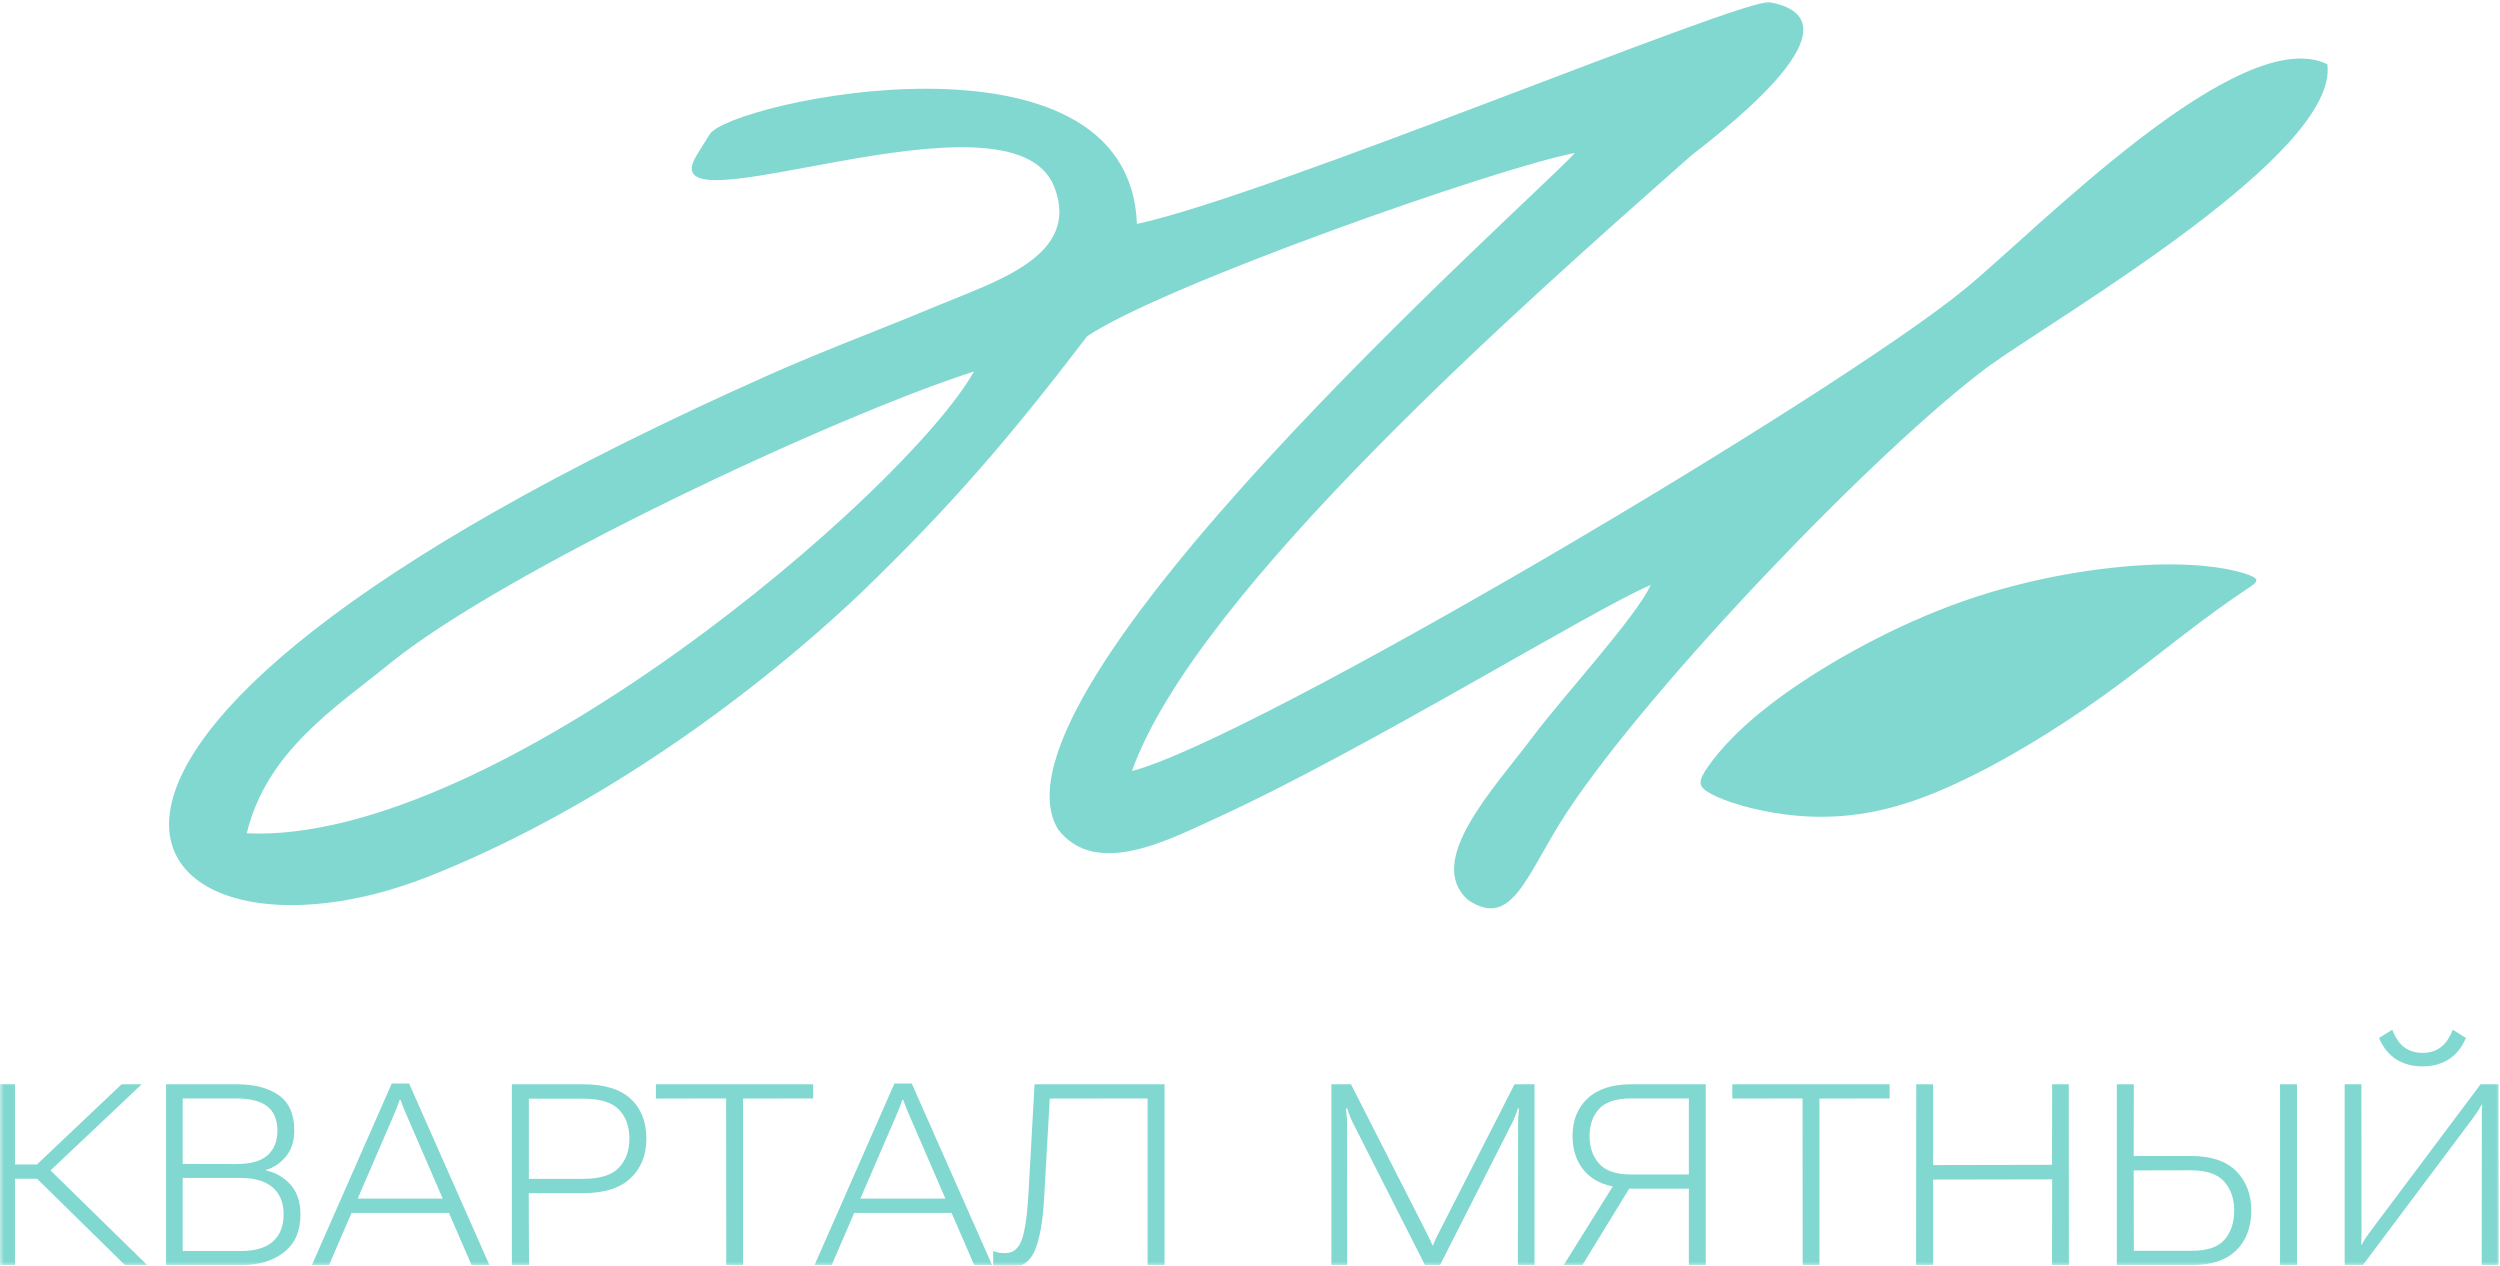 <?xml version="1.0" encoding="UTF-8"?> <svg xmlns="http://www.w3.org/2000/svg" width="318" height="161" viewBox="0 0 318 161" fill="none"><g clip-path="url(#clip0_6585_6)"><mask id="mask0_6585_6" style="mask-type:luminance" maskUnits="userSpaceOnUse" x="0" y="0" width="318" height="161"><path d="M318 0H0V161H318V0Z" fill="white"></path></mask><g mask="url(#mask0_6585_6)"><path fill-rule="evenodd" clip-rule="evenodd" d="M90.273 17.082L88.632 19.721C82.018 30.351 128.669 9.827 134.103 23.776C137.542 32.603 126.602 35.794 118.975 38.993C111.87 41.973 104.982 44.495 97.785 47.7C-11.243 96.232 18.147 125.901 54.564 111.472C74.715 103.487 94.388 89.716 109.443 75.489C121.132 64.21 128.435 55.654 138.28 42.783C147.632 36.407 190.462 21.324 200.336 19.455C194.156 26.123 124.168 87.984 134.562 105.456C139.385 111.814 148.789 106.763 154.963 103.943C173.445 95.503 202.713 77.46 209.972 74.407C208.208 78.362 198.693 88.749 195.027 93.644C189.985 100.37 181.167 109.539 186.746 114.483C192.453 118.288 194.139 111.165 199.344 103.269C209.908 87.244 238.867 57.015 253.013 46.545C261.958 40.12 297.555 19.508 296.036 8.167C284.868 2.78 259.125 29.208 250.041 36.671C233.404 50.346 159.298 94.133 143.985 98.073C152.138 75.128 194.689 37.866 214.896 19.984C216.526 18.54 238.362 2.802 225.153 0.285C221.822 -0.35 161.58 24.832 144.618 28.486C143.611 1.967 92.844 12.949 90.273 17.082ZM31.383 105.998C33.938 95.478 42.845 89.898 49.428 84.52C63.908 72.692 106.039 52.979 123.894 47.252C115.226 62.584 62.877 107.437 31.383 105.998Z" fill="#81D8D0"></path><path fill-rule="evenodd" clip-rule="evenodd" d="M217.637 100.976C219.374 101.907 222.895 103.083 227.278 103.622C231.661 104.158 236.906 104.056 243.217 101.923C249.529 99.791 256.907 95.63 262.908 91.683C268.909 87.735 273.532 84.001 277.205 81.167C280.88 78.332 283.604 76.398 285.313 75.26C287.023 74.12 287.718 73.775 286.093 73.146C284.468 72.517 280.525 71.603 274.029 71.824C267.533 72.045 258.484 73.399 249.744 76.46C241.004 79.52 232.574 84.282 227.001 88.271C221.428 92.26 218.712 95.473 217.33 97.42C215.949 99.367 215.901 100.048 217.637 100.976Z" fill="#81D8D0"></path><path d="M15.91 160.934H18.736L5.762 148.229L4.052 149.286L15.91 160.934ZM0.832 148.116V149.933H5.304L18.024 137.92H15.467L4.699 148.116H0.832ZM-0.242 160.934H1.905V137.92H-0.242V160.934Z" fill="#81D8D0"></path><path d="M21.125 160.934H30.603C32.879 160.934 34.719 160.383 36.122 159.288C37.524 158.193 38.22 156.585 38.22 154.47C38.21 152.857 37.783 151.589 36.942 150.666C36.1 149.744 35.059 149.146 33.829 148.876L33.845 148.811C34.827 148.525 35.669 147.954 36.375 147.096C37.082 146.238 37.433 145.138 37.433 143.799C37.433 141.733 36.775 140.239 35.459 139.312C34.142 138.383 32.357 137.92 30.101 137.92H21.125V160.934ZM23.239 159.131V149.837H30.635C32.415 149.837 33.77 150.241 34.692 151.044C35.615 151.854 36.073 152.981 36.073 154.437C36.073 155.975 35.615 157.14 34.692 157.939C33.77 158.732 32.415 159.131 30.635 159.131H23.239ZM23.239 148.051V139.721H30.085C31.876 139.732 33.187 140.078 34.028 140.752C34.865 141.425 35.281 142.451 35.285 143.832C35.281 145.159 34.87 146.195 34.045 146.939C33.214 147.679 31.914 148.056 30.128 148.067L23.239 148.051Z" fill="#81D8D0"></path><path d="M39.664 160.934H41.844L49.984 142.078C50.162 141.669 50.319 141.296 50.448 140.962C50.583 140.633 50.713 140.277 50.836 139.899H50.95C51.074 140.266 51.204 140.616 51.344 140.956C51.479 141.291 51.64 141.669 51.819 142.078L59.986 160.934H62.263L52.04 137.828H49.828L39.664 160.934ZM43.613 154.282H58.217L57.413 152.463H44.407L43.613 154.282Z" fill="#81D8D0"></path><path d="M65.109 160.934H67.289L67.256 151.767H74.178C76.854 151.767 78.86 151.135 80.198 149.879C81.536 148.617 82.211 146.945 82.221 144.862C82.211 142.667 81.536 140.962 80.198 139.748C78.86 138.528 76.854 137.92 74.178 137.92H65.109V160.934ZM67.272 149.949V139.754H74.178C76.319 139.754 77.83 140.212 78.72 141.13C79.61 142.047 80.058 143.287 80.058 144.846C80.058 146.362 79.61 147.591 78.72 148.536C77.83 149.475 76.319 149.949 74.178 149.949H67.272Z" fill="#81D8D0"></path><path d="M83.43 139.738L92.363 139.721L92.38 160.934H94.51V139.738L103.438 139.721V137.92H83.43V139.738Z" fill="#81D8D0"></path><path d="M103.602 160.934H105.782L113.923 142.078C114.1 141.669 114.257 141.296 114.387 140.962C114.521 140.633 114.651 140.277 114.775 139.899H114.888C115.012 140.266 115.142 140.616 115.282 140.956C115.417 141.291 115.579 141.669 115.757 142.078L123.925 160.934H126.201L115.978 137.828H113.767L103.602 160.934ZM107.551 154.282H122.155L121.351 152.463H108.345L107.551 154.282Z" fill="#81D8D0"></path><path d="M131.596 137.92L130.808 152.064C130.646 154.724 130.366 156.606 129.961 157.723C129.556 158.84 128.85 159.401 127.852 159.401C127.555 159.401 127.291 159.379 127.059 159.337C126.827 159.293 126.584 159.228 126.336 159.131V161.057C126.616 161.155 126.897 161.225 127.161 161.267C127.431 161.306 127.711 161.327 128.008 161.327C129.767 161.327 130.964 160.594 131.606 159.126C132.243 157.653 132.648 155.409 132.815 152.382L133.527 139.738L145.978 139.721V160.934H148.13V137.92H131.596Z" fill="#81D8D0"></path><path d="M169.352 160.934H171.359L171.343 142.646C171.343 142.364 171.321 142.078 171.283 141.793C171.251 141.506 171.219 141.243 171.197 140.989H171.359C171.429 141.232 171.521 141.496 171.635 141.788C171.742 142.073 171.861 142.359 171.99 142.629L181.264 160.934H183.162L192.474 142.586C192.576 142.343 192.689 142.073 192.803 141.788C192.922 141.496 193.008 141.232 193.072 140.989H193.212C193.202 141.243 193.181 141.506 193.154 141.788C193.121 142.063 193.105 142.332 193.105 142.586L193.072 160.934H195.193V137.92H192.646L182.957 156.92C182.791 157.232 182.655 157.513 182.553 157.755C182.456 157.998 182.364 158.219 182.278 158.419H182.213C182.132 158.219 182.035 157.998 181.922 157.755C181.814 157.513 181.679 157.232 181.517 156.92L171.844 137.92H169.352V160.934Z" fill="#81D8D0"></path><path d="M216.973 160.934H214.821V151.196H206.475L205.941 151.055C203.978 150.802 202.505 150.09 201.512 148.918C200.525 147.754 200.028 146.276 200.028 144.495C200.028 142.505 200.671 140.913 201.949 139.716C203.228 138.519 205.072 137.92 207.474 137.92H216.973V160.934ZM214.821 149.393V139.721H207.474C205.574 139.721 204.221 140.163 203.411 141.043C202.602 141.923 202.192 143.077 202.192 144.511C202.192 145.925 202.596 147.09 203.4 148.012C204.209 148.935 205.564 149.393 207.474 149.393H214.821ZM201.264 160.934H198.891L205.499 150.343H207.759L201.264 160.934Z" fill="#81D8D0"></path><path d="M220.352 139.738L229.285 139.721L229.301 160.934H231.432V139.738L240.36 139.721V137.92H220.352V139.738Z" fill="#81D8D0"></path><path d="M243.727 160.934H245.891V150.042L261.033 150.014L261.018 160.934H263.164L263.148 137.92H261.033L261.018 148.164L245.891 148.196V137.92H243.744L243.727 160.934Z" fill="#81D8D0"></path><path d="M269.258 137.92H271.421L271.405 147.041H278.693C281.25 147.041 283.17 147.684 284.444 148.967C285.717 150.257 286.359 151.923 286.369 153.979C286.359 156.105 285.717 157.799 284.444 159.05C283.17 160.307 281.25 160.934 278.693 160.934H269.258V137.92ZM271.405 148.876L271.421 159.099H278.677C280.689 159.121 282.107 158.657 282.944 157.707C283.775 156.763 284.19 155.511 284.19 153.964C284.19 152.501 283.775 151.282 282.944 150.322C282.107 149.356 280.689 148.87 278.677 148.859L271.405 148.876ZM290.021 160.934H292.174V137.92H290.021V160.934Z" fill="#81D8D0"></path><path d="M317.836 160.934L317.819 137.92H315.532L301.355 156.839C301.155 157.114 300.972 157.378 300.81 157.637C300.642 157.896 300.518 158.117 300.438 158.295H300.341C300.362 158.031 300.373 157.755 300.373 157.47C300.373 157.189 300.379 156.914 300.389 156.649L300.373 137.92H298.242V160.934H300.546L314.691 142.047C314.912 141.738 315.1 141.464 315.262 141.21C315.419 140.956 315.548 140.73 315.656 140.531L315.737 140.514C315.716 140.779 315.699 141.075 315.688 141.404C315.678 141.738 315.678 142.02 315.688 142.251L315.672 160.934H317.836ZM308.147 133.922C307.262 133.922 306.507 133.701 305.876 133.252C305.239 132.805 304.716 132.05 304.295 130.982L302.617 132.028C303.124 133.236 303.853 134.143 304.797 134.747C305.746 135.346 306.863 135.643 308.147 135.643C309.425 135.643 310.531 135.346 311.475 134.752C312.42 134.159 313.148 133.248 313.665 132.028L311.988 130.982C311.567 132.05 311.043 132.805 310.407 133.252C309.776 133.701 309.026 133.922 308.147 133.922Z" fill="#81D8D0"></path></g></g><defs><clipPath id="clip0_6585_6"><rect width="318" height="161" fill="white"></rect></clipPath></defs></svg> 